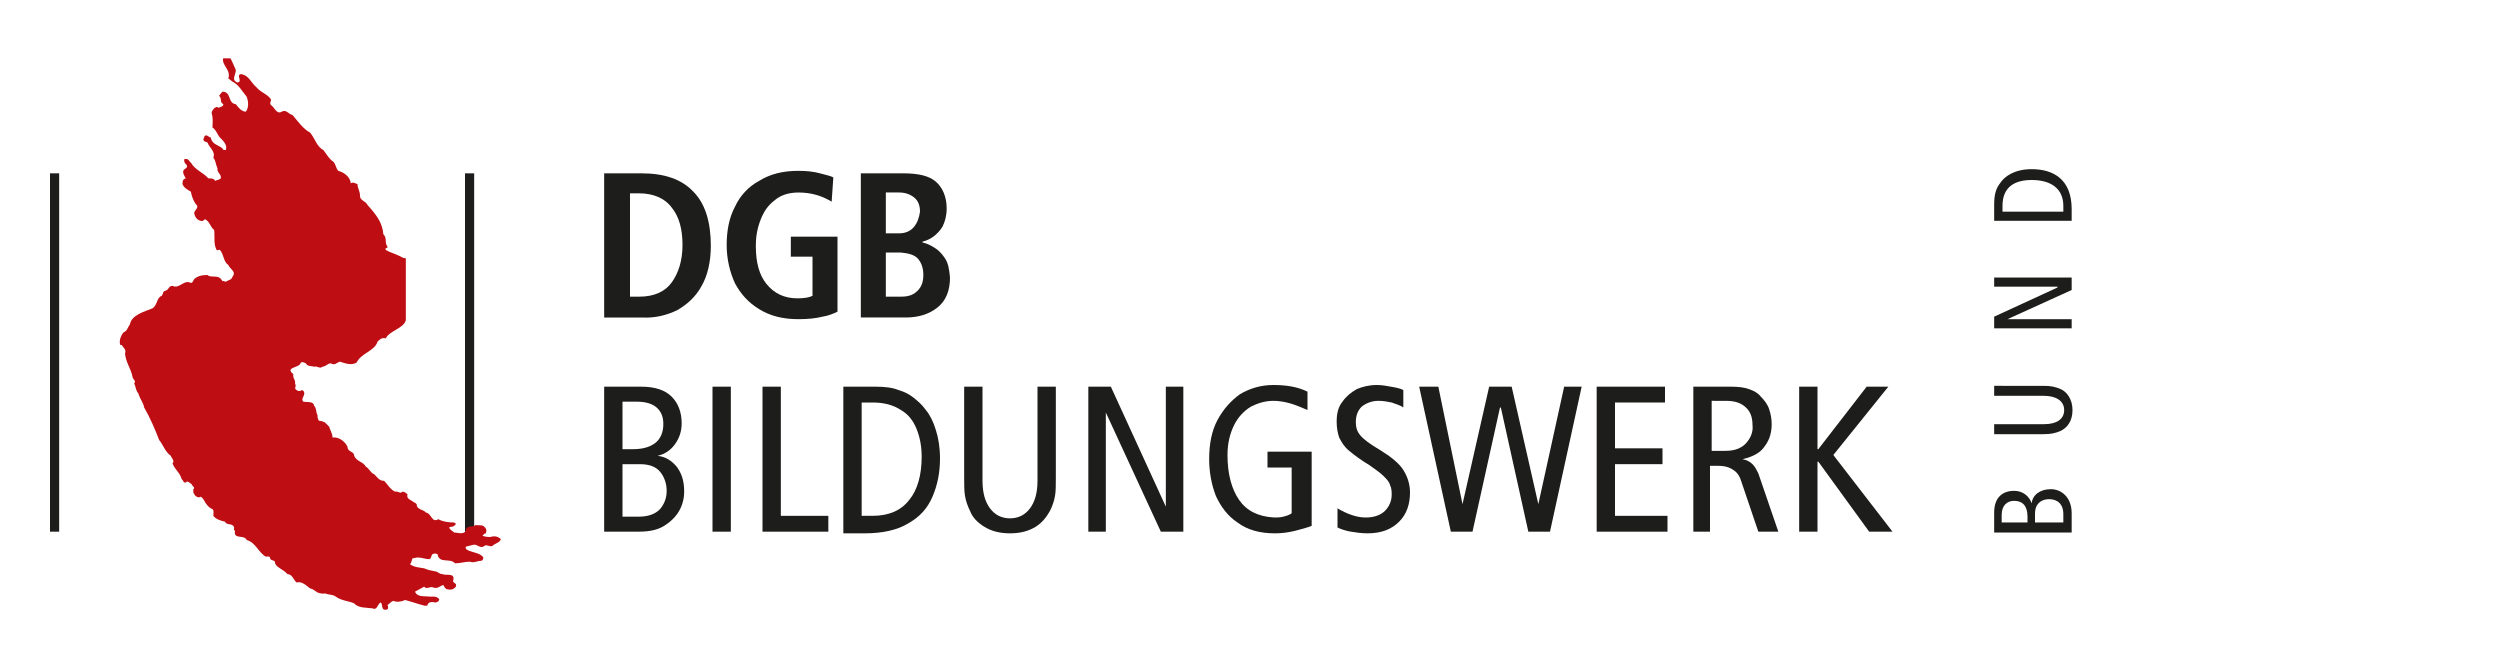 <?xml version="1.0" encoding="utf-8"?>
<!-- Generator: Adobe Illustrator 21.0.2, SVG Export Plug-In . SVG Version: 6.00 Build 0)  -->
<svg version="1.1" id="Ebene_1" xmlns="http://www.w3.org/2000/svg" xmlns:xlink="http://www.w3.org/1999/xlink" x="0px" y="0px"
	 viewBox="0 0 300 80" style="enable-background:new 0 0 300 80;" xml:space="preserve">
<style type="text/css">
	.st0{clip-path:url(#SVGID_2_);fill:#1D1D1B;}
	.st1{fill:#1D1D1B;}
	.st2{clip-path:url(#SVGID_4_);fill:#1D1D1B;}
	.st3{clip-path:url(#SVGID_6_);fill:#1D1D1B;}
	.st4{clip-path:url(#SVGID_8_);fill:#1D1D1B;}
	.st5{clip-path:url(#SVGID_10_);fill:#1D1D1B;}
	.st6{clip-path:url(#SVGID_12_);fill:#1D1D1B;}
	.st7{clip-path:url(#SVGID_14_);fill:#BF0D14;}
</style>
<g>
	<defs>
		<rect id="SVGID_1_" x="6" y="7" width="242.7" height="66.3"/>
	</defs>
	<clipPath id="SVGID_2_">
		<use xlink:href="#SVGID_1_"  style="overflow:visible;"/>
	</clipPath>
	<path class="st0" d="M74.7,55.7V62h1.9c1.2,0,2-0.3,2.6-0.9c0.5-0.6,0.8-1.3,0.8-2.2c0-0.9-0.3-1.7-0.8-2.3
		c-0.5-0.6-1.3-0.9-2.4-0.9H74.7z M74.7,48.2v5.7H76c1.2,0,2.1-0.3,2.7-0.8c0.6-0.5,0.9-1.3,0.9-2.2c0-0.8-0.2-1.4-0.7-1.9
		c-0.5-0.5-1.3-0.8-2.5-0.8H74.7z M72.5,63.8V46.4h4.4c1.7,0,2.9,0.4,3.7,1.2c0.8,0.8,1.2,1.9,1.2,3.2c0,1-0.3,1.8-0.8,2.5
		c-0.5,0.7-1.2,1.2-2.1,1.4v0c1,0.1,1.7,0.6,2.3,1.3c0.6,0.8,0.9,1.7,0.9,3c0,0.8-0.2,1.6-0.6,2.3c-0.4,0.7-1,1.3-1.8,1.8
		c-0.8,0.5-1.8,0.7-3.1,0.7H72.5z"/>
</g>
<rect x="85.5" y="46.4" class="st1" width="2.2" height="17.4"/>
<polygon class="st1" points="91.5,63.8 91.5,46.4 93.7,46.4 93.7,61.9 99.4,61.9 99.4,63.8 "/>
<g>
	<defs>
		<rect id="SVGID_3_" x="6" y="7" width="242.7" height="66.3"/>
	</defs>
	<clipPath id="SVGID_4_">
		<use xlink:href="#SVGID_3_"  style="overflow:visible;"/>
	</clipPath>
	<path class="st2" d="M103.4,48.3v13.6h1.3c1.9,0,3.4-0.6,4.4-1.9c1-1.2,1.5-3,1.5-5.2c0-1.2-0.2-2.3-0.6-3.3c-0.4-1-1-1.8-1.9-2.3
		c-0.9-0.6-2-0.9-3.4-0.9H103.4z M101.2,63.8V46.4h3.8c1.1,0,2.1,0.1,2.8,0.4c0.7,0.2,1.3,0.5,1.8,0.9c0.5,0.4,1,0.8,1.5,1.5
		c0.5,0.6,0.9,1.4,1.2,2.4c0.3,0.9,0.5,2.1,0.5,3.4c0,1.7-0.3,3.2-0.9,4.6c-0.6,1.4-1.5,2.4-2.9,3.2c-1.3,0.8-3.1,1.2-5.2,1.2H101.2
		z"/>
	<path class="st2" d="M126.7,46.4v11c0,0.8,0,1.6-0.1,2.1c-0.1,0.6-0.3,1.2-0.6,1.8c-0.4,0.7-0.9,1.4-1.7,1.9
		c-0.8,0.5-1.8,0.8-3.1,0.8c-1.3,0-2.3-0.3-3.1-0.8c-0.8-0.5-1.4-1.1-1.7-1.9c-0.3-0.6-0.5-1.2-0.6-1.8c-0.1-0.6-0.1-1.3-0.1-2.1
		v-11h2.2v11.3c0,1.4,0.3,2.5,0.9,3.3c0.6,0.8,1.4,1.2,2.4,1.2c1,0,1.8-0.4,2.4-1.2c0.6-0.8,0.9-1.9,0.9-3.3V46.4H126.7z"/>
</g>
<polygon class="st1" points="130.6,63.8 130.6,46.4 133.3,46.4 139.9,60.8 139.9,60.8 139.9,46.4 142,46.4 142,63.8 139.3,63.8 
	132.7,49.5 132.7,49.5 132.7,63.8 "/>
<g>
	<defs>
		<rect id="SVGID_5_" x="6" y="7" width="242.7" height="66.3"/>
	</defs>
	<clipPath id="SVGID_6_">
		<use xlink:href="#SVGID_5_"  style="overflow:visible;"/>
	</clipPath>
	<path class="st3" d="M157.4,54.2v8.9c-0.5,0.2-1.2,0.4-2,0.6c-0.8,0.2-1.6,0.3-2.4,0.3c-1.8,0-3.3-0.4-4.5-1.3
		c-1.2-0.8-2-1.9-2.6-3.2c-0.5-1.3-0.8-2.8-0.8-4.4c0-1.8,0.3-3.4,1-4.7c0.7-1.3,1.6-2.3,2.7-3.1c1.2-0.7,2.5-1.1,4-1.1
		c1.5,0,2.9,0.2,4.1,0.8v2.2c-0.7-0.3-1.4-0.6-2.1-0.8c-0.7-0.2-1.4-0.3-2-0.3c-1,0-1.9,0.3-2.7,0.7c-0.8,0.5-1.5,1.2-2,2.2
		c-0.5,1-0.8,2.2-0.8,3.6c0,2.3,0.5,4.1,1.4,5.4c0.9,1.3,2.3,2,4.2,2.1c0.4,0,0.7,0,1.1-0.1c0.4-0.1,0.7-0.2,1-0.4v-5.5h-2.9v-1.9
		H157.4z"/>
	<path class="st3" d="M168.4,46.8v2.1c-0.4-0.3-0.9-0.4-1.4-0.6c-0.5-0.1-1-0.2-1.6-0.2c-0.8,0-1.5,0.3-2,0.7
		c-0.5,0.5-0.7,1.1-0.7,1.9c0,0.5,0.1,1,0.5,1.5c0.4,0.5,1.2,1.1,2.4,1.8c1.3,0.8,2.3,1.6,2.8,2.4c0.5,0.8,0.8,1.7,0.8,2.7
		c0,1.4-0.4,2.6-1.3,3.5c-0.9,0.9-2.1,1.4-3.8,1.4c-0.7,0-1.4-0.1-2-0.2c-0.6-0.1-1.2-0.3-1.6-0.5V61c0.5,0.3,1.1,0.6,1.7,0.8
		c0.6,0.2,1.1,0.3,1.7,0.3c1,0,1.8-0.3,2.3-0.8c0.5-0.5,0.8-1.2,0.8-1.9c0-0.4,0-0.8-0.2-1.2c-0.1-0.4-0.4-0.7-0.8-1.1
		c-0.4-0.4-1-0.8-1.7-1.3c-1-0.6-1.8-1.2-2.4-1.7s-0.9-1-1.2-1.6c-0.2-0.6-0.3-1.2-0.3-1.9c0-1,0.2-1.8,0.7-2.4
		c0.4-0.6,1-1.1,1.7-1.5c0.7-0.3,1.5-0.5,2.4-0.5c0.6,0,1.2,0.1,1.7,0.2C167.5,46.5,168,46.6,168.4,46.8"/>
</g>
<polygon class="st1" points="174.1,63.8 170.3,46.4 172.6,46.4 175.5,60.5 175.5,60.5 178.7,46.4 181.4,46.4 184.6,60.5 184.6,60.5 
	187.7,46.4 189.8,46.4 186,63.8 183.4,63.8 180.1,48.9 180,48.9 176.7,63.8 "/>
<polygon class="st1" points="191.6,63.8 191.6,46.4 199.8,46.4 199.8,48.3 193.8,48.3 193.8,53.8 199.5,53.8 199.5,55.7 193.8,55.7 
	193.8,61.9 200.1,61.9 200.1,63.8 "/>
<g>
	<defs>
		<rect id="SVGID_7_" x="6" y="7" width="242.7" height="66.3"/>
	</defs>
	<clipPath id="SVGID_8_">
		<use xlink:href="#SVGID_7_"  style="overflow:visible;"/>
	</clipPath>
	<path class="st4" d="M205.4,48.2v5.9h1.7c1.2,0,2-0.4,2.5-1c0.5-0.6,0.8-1.3,0.7-2.1c0-1-0.3-1.7-0.9-2.2c-0.6-0.5-1.3-0.7-2.3-0.7
		H205.4z M203.2,63.8V46.4h4.5c0.9,0,1.7,0.1,2.2,0.3c0.6,0.2,1.1,0.5,1.4,0.9c0.4,0.4,0.8,0.9,1,1.5c0.2,0.6,0.3,1.2,0.3,1.8
		c0,0.9-0.2,1.8-0.8,2.6c-0.5,0.8-1.4,1.3-2.7,1.6v0c0.5,0.1,0.9,0.3,1.2,0.6c0.3,0.3,0.5,0.7,0.7,1.1l2.4,7h-2.4l-2-5.9
		c-0.2-0.7-0.5-1.2-1-1.5c-0.4-0.3-1-0.5-1.8-0.5h-1v7.9H203.2z"/>
</g>
<polygon class="st1" points="215.9,63.8 215.9,46.4 218.1,46.4 218.1,53.9 218.2,53.9 224,46.4 226.6,46.4 220,54.6 227.1,63.8 
	224.3,63.8 218.2,55.4 218.1,55.4 218.1,63.8 "/>
<g>
	<defs>
		<rect id="SVGID_9_" x="6" y="7" width="242.7" height="66.3"/>
	</defs>
	<clipPath id="SVGID_10_">
		<use xlink:href="#SVGID_9_"  style="overflow:visible;"/>
	</clipPath>
	<path class="st5" d="M75.6,23.2v12.4h1.1c1.8,0,3.1-0.6,3.9-1.7c0.8-1.1,1.3-2.6,1.3-4.5c0-1.9-0.4-3.4-1.3-4.5
		c-0.8-1.1-2.2-1.7-3.9-1.7H75.6z M72.5,38.1V20.8H77c2.7,0,4.8,0.7,6.2,2.2c1.4,1.4,2.1,3.6,2.1,6.5c0,1.9-0.4,3.6-1.1,4.8
		c-0.7,1.3-1.7,2.2-2.9,2.9c-1.2,0.6-2.7,1-4.3,0.9H72.5z"/>
	<path class="st5" d="M94.9,30.8v-2.4h5.6v9c-0.4,0.2-1.1,0.5-1.8,0.6c-0.8,0.2-1.7,0.3-2.9,0.3c-1.9,0-3.4-0.4-4.7-1.2
		c-1.3-0.8-2.2-1.8-2.9-3.1c-0.6-1.3-1-2.9-1-4.6c0-1.7,0.3-3.3,1-4.6c0.6-1.3,1.6-2.4,2.9-3.1c1.3-0.8,2.8-1.2,4.7-1.2
		c1,0,1.9,0.1,2.6,0.3c0.7,0.2,1.3,0.3,1.6,0.5l-0.2,2.9c-0.5-0.3-1.1-0.6-1.8-0.8c-0.7-0.2-1.4-0.3-2.2-0.3c-1.1,0-2.1,0.3-2.8,0.9
		c-0.8,0.6-1.3,1.3-1.7,2.3c-0.4,1-0.6,2-0.6,3.2c0,2,0.4,3.5,1.3,4.6c0.9,1.1,2.1,1.7,3.7,1.7c0.8,0,1.4-0.1,1.8-0.3v-4.7H94.9z"/>
	<path class="st5" d="M103.3,38.1V20.8h5.1c1.8,0,3.1,0.3,3.9,1c0.8,0.7,1.3,1.8,1.3,3.2c0,0.9-0.2,1.6-0.5,2.2
		c-0.3,0.5-0.7,0.9-1.1,1.2c-0.4,0.3-0.9,0.5-1.3,0.6v0.1c0.5,0.1,0.9,0.3,1.4,0.6c0.5,0.3,0.9,0.7,1.3,1.3c0.4,0.6,0.5,1.3,0.6,2.3
		c0,1.6-0.5,2.8-1.5,3.6c-1,0.8-2.3,1.2-3.8,1.2H103.3z M106.3,30.3v5.3h1.8c0.9,0,1.5-0.2,2-0.7c0.5-0.5,0.7-1.1,0.7-1.9
		c0-0.8-0.2-1.4-0.6-1.9c-0.4-0.5-1.1-0.7-2.1-0.8H106.3z M106.3,23.1V28h1.6c0.8,0,1.4-0.3,1.8-0.8c0.4-0.5,0.6-1.1,0.7-1.8
		c0-0.7-0.2-1.3-0.7-1.7c-0.5-0.4-1.1-0.6-1.8-0.6H106.3z"/>
	<path class="st5" d="M244.2,62.7v-1.1c0-1.1,0.7-1.7,1.7-1.7c0.9,0,1.7,0.5,1.7,1.8v1H244.2z M240.2,62.7v-0.9
		c0-1.2,0.7-1.7,1.5-1.7c1,0,1.6,0.6,1.6,1.9v0.7H240.2z M248.6,63.8v-2.2c0-2-1.3-2.9-2.5-2.9c-1.3,0-2.2,0.7-2.3,1.7h0
		c-0.3-0.9-1.1-1.5-2.1-1.5c-1.4,0-2.4,0.8-2.4,2.6v2.4H248.6z"/>
	<path class="st5" d="M239.3,46.3v1.2h6c1.4,0,2.4,0.6,2.4,1.7c0,1.1-0.9,1.7-2.4,1.7h-6v1.2h5.9c0.9,0,1.4-0.1,2.1-0.4
		c0.8-0.4,1.4-1.2,1.4-2.5c0-1.3-0.7-2.2-1.4-2.5c-0.7-0.3-1.2-0.4-2.1-0.4H239.3z"/>
</g>
<polygon class="st1" points="239.3,33.3 239.3,34.4 246.9,34.4 246.9,34.5 239.3,38 239.3,39.4 248.6,39.4 248.6,38.3 240.9,38.3 
	240.9,38.3 248.6,34.8 248.6,33.3 "/>
<g>
	<defs>
		<rect id="SVGID_11_" x="6" y="7" width="242.7" height="66.3"/>
	</defs>
	<clipPath id="SVGID_12_">
		<use xlink:href="#SVGID_11_"  style="overflow:visible;"/>
	</clipPath>
	<path class="st6" d="M240.3,25.4v-0.7c0-2.3,1.5-3.1,3.5-3.1c2.4,0,3.8,1.1,3.8,3.1v0.7H240.3z M248.6,26.5v-1.4
		c0-3.5-2.1-4.8-4.8-4.8c-2.1,0-3.3,0.9-3.8,1.7c-0.4,0.5-0.7,1.2-0.7,2.5v2H248.6z"/>
</g>
<rect x="6" y="20.8" class="st1" width="1.1" height="43"/>
<rect x="55.8" y="20.8" class="st1" width="1.1" height="43"/>
<g>
	<defs>
		<rect id="SVGID_13_" x="6" y="7" width="242.7" height="66.3"/>
	</defs>
	<clipPath id="SVGID_14_">
		<use xlink:href="#SVGID_13_"  style="overflow:visible;"/>
	</clipPath>
	<path class="st7" d="M28.3,8.4c0,0.6-0.6,1.2,0.2,1.5c0.7-0.1-0.3-1,0.5-1c0.9,0.2,1.1,1,1.8,1.6c0.5,0.6,1.3,0.8,1.7,1.4
		c0.1,0.2-0.2,0.4,0,0.7c0.4,0.2,0.7,1.2,1.3,0.8c0.6-0.3,0.8,0.3,1.3,0.4c0.6,0.7,1.3,1.7,2.1,2.1c0.6,0.7,0.8,1.7,1.6,2.1
		c0.4,0.5,0.7,1.1,1.2,1.4c0.3,0.3,0.3,0.8,0.6,1.1c0.7,0.2,1.4,0.7,1.5,1.5c0.3-0.2,0.5,0,0.8,0.1c0,0.5,0.3,0.8,0.3,1.4
		c0,0.6,0.7,0.6,0.9,1.1c1,1.1,1.8,2.1,1.9,3.5c0.5,0.5,0.1,1,0.5,1.5c0.1,0.2-0.4,0.1-0.2,0.4c0.5,0.3,1,0.4,1.6,0.7
		c0.2,0.1,0.5,0.3,0.8,0.3l0,5.5v1.9c-0.2,1-2,1.3-2.4,2.2c-0.5-0.1-0.7,0.1-1,0.4c-0.3,1.1-2,1.4-2.5,2.5c-0.6,0.4-1.4,0.1-2-0.1
		c-0.4,0.1-0.6,0.5-1.1,0.2c-0.4,0-0.6,0.4-1,0.4c-0.3,0.3-0.6-0.1-1,0c-0.3-0.1-0.8,0-1-0.4c-0.2-0.1-0.4-0.2-0.6-0.1
		c-0.1,0.7-2,0.5-0.9,1.4c-0.1,0.5,0.3,0.7,0.2,1.1c0.1,0.2,0.1,0.4,0,0.6l0,0c0.1,0.2,0.4,0.4,0.7,0.3c0-0.1,0.2-0.1,0.3,0
		c0.4,0.5-0.4,0.9,0,1.3c0.5,0.1,1.2-0.1,1.3,0.5c0.3,0.3,0.2,0.8,0.4,1.1c0,0.2,0,0.5,0.2,0.7c0.3,0,0.5,0.1,0.7,0.2
		c0.1,0.1,0.4,0.4,0.5,0.5c0.1,0.4,0.4,0.8,0.4,1.3c0.8-0.1,1.5,0.5,1.8,1.1c0,0.7,0.8,0.5,0.8,1.1c0.3,0.7,1.1,0.7,1.4,1.3
		c0.4,0.2,0.6,0.8,1,0.9c0.4,0.4,0.6,0.8,1.2,0.8c0.4,0.4,0.7,1,1.3,1.3c0.4-0.1,0.6,0.3,0.9,0c0.3,0,0.4,0.2,0.6,0.3
		c-0.2,0.6,0.5,0.7,0.8,1c0.1,0,0.2,0.1,0.3,0.2c0,0.7,0.8,0.6,1.1,1c0.7,0.1,0.7,1.3,1.5,0.8c0.5,0.3,1.3,0.4,1.9,0.4
		c0.1,0.1,0.1,0.1,0.2,0.1c0,0.2-0.2,0.3-0.4,0.4c-0.1,0-0.3,0-0.4,0.1c0.1,0.3,0.4,0.4,0.6,0.6c0.4,0,1.1,0.3,1.4-0.2
		c0-0.7,0.8-0.4,1.2-0.7c0.4,0.1,0.8-0.1,1.1,0.3c0.2,0.2,0.2,0.4,0.1,0.7c-0.2,0-0.3,0.2-0.4,0.3c0.3,0.1,0.8,0.2,1.1,0.1
		c0.4-0.1,0.8,0,1.1,0.3c-0.1,0.4-0.7,0.5-1,0.8c-0.4,0.2-0.7-0.3-1.1,0.1c-0.5,0.2-0.8-0.4-1.3-0.2l-0.8,0.2
		c-0.1,0.3,0.2,0.4,0.4,0.5c0.5,0.2,1.4,0.3,1.7,0.8c0,0.2-0.1,0.4-0.3,0.4c-0.4,0-0.9,0.3-1.3,0.1c-0.6,0-1.2,0.2-1.8,0.2
		c-0.6-0.7-1.9,0.1-2.1-1.1c-0.2-0.1-0.4-0.1-0.6,0c-0.2,0.2-0.1,0.5-0.4,0.6c-0.5,0-0.8-0.2-1.4-0.2c-0.2,0-0.4,0.1-0.6,0.1
		c-0.1,0.2-0.1,0.5-0.3,0.7c0.5,0.4,1.2,0.4,1.7,0.5c0.4,0.2,1,0.3,1.5,0.4c0.2,0.1,0.4,0.3,0.7,0.3c0.4,0.2,1.5-0.2,1.3,0.7h0
		c-0.2,0.4,0.5,0.3,0.3,0.8c-0.3,0.4-0.7,0.4-1.1,0.3c-0.2-0.1-0.3-0.3-0.4-0.5c-0.4,0.1-0.7,0.5-1.2,0.3c-0.4-0.2-0.8,0.3-1.1-0.1
		L49.8,71c0.3,0.7,1.1,0.5,1.8,0.6c0.3,0,0.8-0.1,1.1,0.3c0,0.3-0.3,0.4-0.5,0.4c-0.3-0.1-0.8-0.1-0.9,0.3c0,0.2-0.2,0-0.3,0.1
		c-0.8-0.2-1.6-0.5-2.4-0.7c-0.4,0.2-1,0.3-1.4,0.1c-0.3,0.1-0.5,0.4-0.7,0.5c0.1,0.2,0.1,0.4,0,0.5c-0.1,0.1-0.4,0.1-0.5,0
		c-0.2-0.2-0.1-0.6-0.3-0.8c-0.4,0.1-0.4,1-1,0.7c-0.7-0.1-1.7,0-2.2-0.6c-0.7-0.3-1.5-0.3-2.2-0.8c-0.4-0.3-0.9-0.2-1.3-0.4
		c-0.2,0.1-0.6,0-0.9-0.1c-0.3-0.2-0.5-0.4-0.9-0.5c-0.4-0.3-1-0.9-1.6-0.7c-0.4-0.3-0.5-1-1.1-1c-0.5-0.6-1.2-0.7-1.5-1.3
		c0.1-0.5-0.6-0.2-0.6-0.7c-0.1-0.2-0.4-0.1-0.5-0.1c-0.9-0.5-1.2-1.7-2.3-2c-0.3-0.7-1.6,0-1.4-1.1c-0.2-0.1-0.1-0.3-0.1-0.4
		c-0.2-0.6-0.9-0.2-1.1-0.7c-0.5-0.1-1.1-0.3-1.4-0.7c0-0.2,0.1-0.7-0.1-0.8c-0.3-0.1-0.6-0.4-0.8-0.7c-0.2-0.3-0.3-0.6-0.6-0.8
		c-0.1,0.1-0.4,0.1-0.5,0c-0.2-0.1-0.3-0.3-0.4-0.5v-0.4c0.3-0.2-0.2-0.4-0.2-0.6c-0.2-0.1-0.5-0.5-0.7-0.2
		c-0.3,0.1-0.3-0.3-0.5-0.4c-0.2-0.8-0.8-1.1-1.1-1.9c0.3-0.3-0.1-0.6-0.2-0.9c-0.7-0.5-0.9-1.3-1.4-1.9c-0.5-1.3-1.1-2.7-1.8-3.9
		c-0.1-0.6-0.5-1-0.7-1.7c-0.3-0.3-0.3-0.8-0.5-1.2c0.3-0.3-0.2-0.5-0.2-0.8c-0.2-1-0.8-1.7-0.9-2.8c0.2-0.4-0.2-0.7-0.4-1
		c-0.1,0-0.2,0-0.2-0.1c-0.1-0.5,0.1-1,0.4-1.4c0.5-0.2,0.5-0.6,0.8-1c0.2-1.1,1.7-1.5,2.7-1.9c0.6-0.4,0.5-1.3,1.1-1.5
		c0.2-0.2,0.1-0.5,0.4-0.6c0.5-0.1,0.4-0.6,0.9-0.6c0.8,0.4,1.3-0.7,2.1-0.4c0.3,0.2,0.4-0.3,0.5-0.4c0.4-0.4,1-0.5,1.6-0.5
		c0.4,0.4,1.3-0.1,1.7,0.6c0.1,0.1,0.1,0.2,0.3,0.1c0,0.1,0.1,0.1,0.2,0.1c0.3-0.2,0.7-0.2,0.8-0.6c0.5-0.6-0.3-0.9-0.5-1.4
		c-0.6-0.4-0.5-1.2-1-1.8c-0.1-0.1-0.2,0.1-0.4,0c-0.4-0.7-0.2-1.6-0.3-2.4c-0.5-0.4-0.5-1-1.1-1.3c-0.1,0.1-0.3,0.3-0.5,0.2
		c-0.5-0.1-0.7-0.5-0.8-0.9c0-0.4,0.7-0.7,0.2-1.1c-0.3-0.4-0.5-1-0.6-1.5c-0.3-0.2-0.8-0.4-1-0.9c0-0.3,0-0.6,0.4-0.7
		c-0.2-0.3-0.4-0.7-0.3-0.9c0.1-0.3,0.6-0.3,0.4-0.7c-0.2-0.2-0.3-0.3-0.3-0.6c0-0.2,0.3-0.1,0.4-0.1c0.2,0.1,0.3,0.4,0.4,0.4
		c0.5,0.9,1.5,1.2,2.1,1.9c0.3,0,0.7,0,0.8,0.3v0c0.2-0.1,0.5-0.1,0.7-0.3c0.1-0.5-0.5-0.7-0.4-1.2c-0.2-0.4-0.2-0.9-0.5-1.3
		c0.3-0.7-0.5-1.2-0.7-1.8c-0.2-0.1-0.5-0.1-0.5-0.4c0.1-0.1,0.1-0.4,0.2-0.4l0,0c0.2-0.2,0.5,0.2,0.7,0.2c0.1,0.8,0.9,0.9,1.4,1.3
		c0,0.2,0.2,0.2,0.4,0.2c0.2-0.5-0.2-1-0.6-1.4c-0.4-0.3-0.5-1-1-1.3c0-0.6,0.1-1.1-0.1-1.7c0-0.3,0.2-0.5,0.4-0.7c0,0,0.1,0,0.1,0
		c0.1-0.2,0.3,0.1,0.4,0c0.2-0.1,0.5-0.1,0.5-0.4c-0.5-0.3-0.1-0.6-0.5-1c0.1-0.2,0.3-0.4,0.4-0.5c1.1,0,0.6,1.4,1.6,1.5
		c0.3,0.4,0.7,0.9,1.2,0.9c0.4-0.5,0.3-1.3,0.1-1.8c-0.5-0.6-1-1.5-1.7-1.8l-0.5-0.4c0.4-1.1-1.1-1.7-0.5-2.7c0.2-0.1,0.4-0.2,0.6,0
		C27.9,7.4,28.1,8,28.3,8.4"/>
</g>
</svg>
